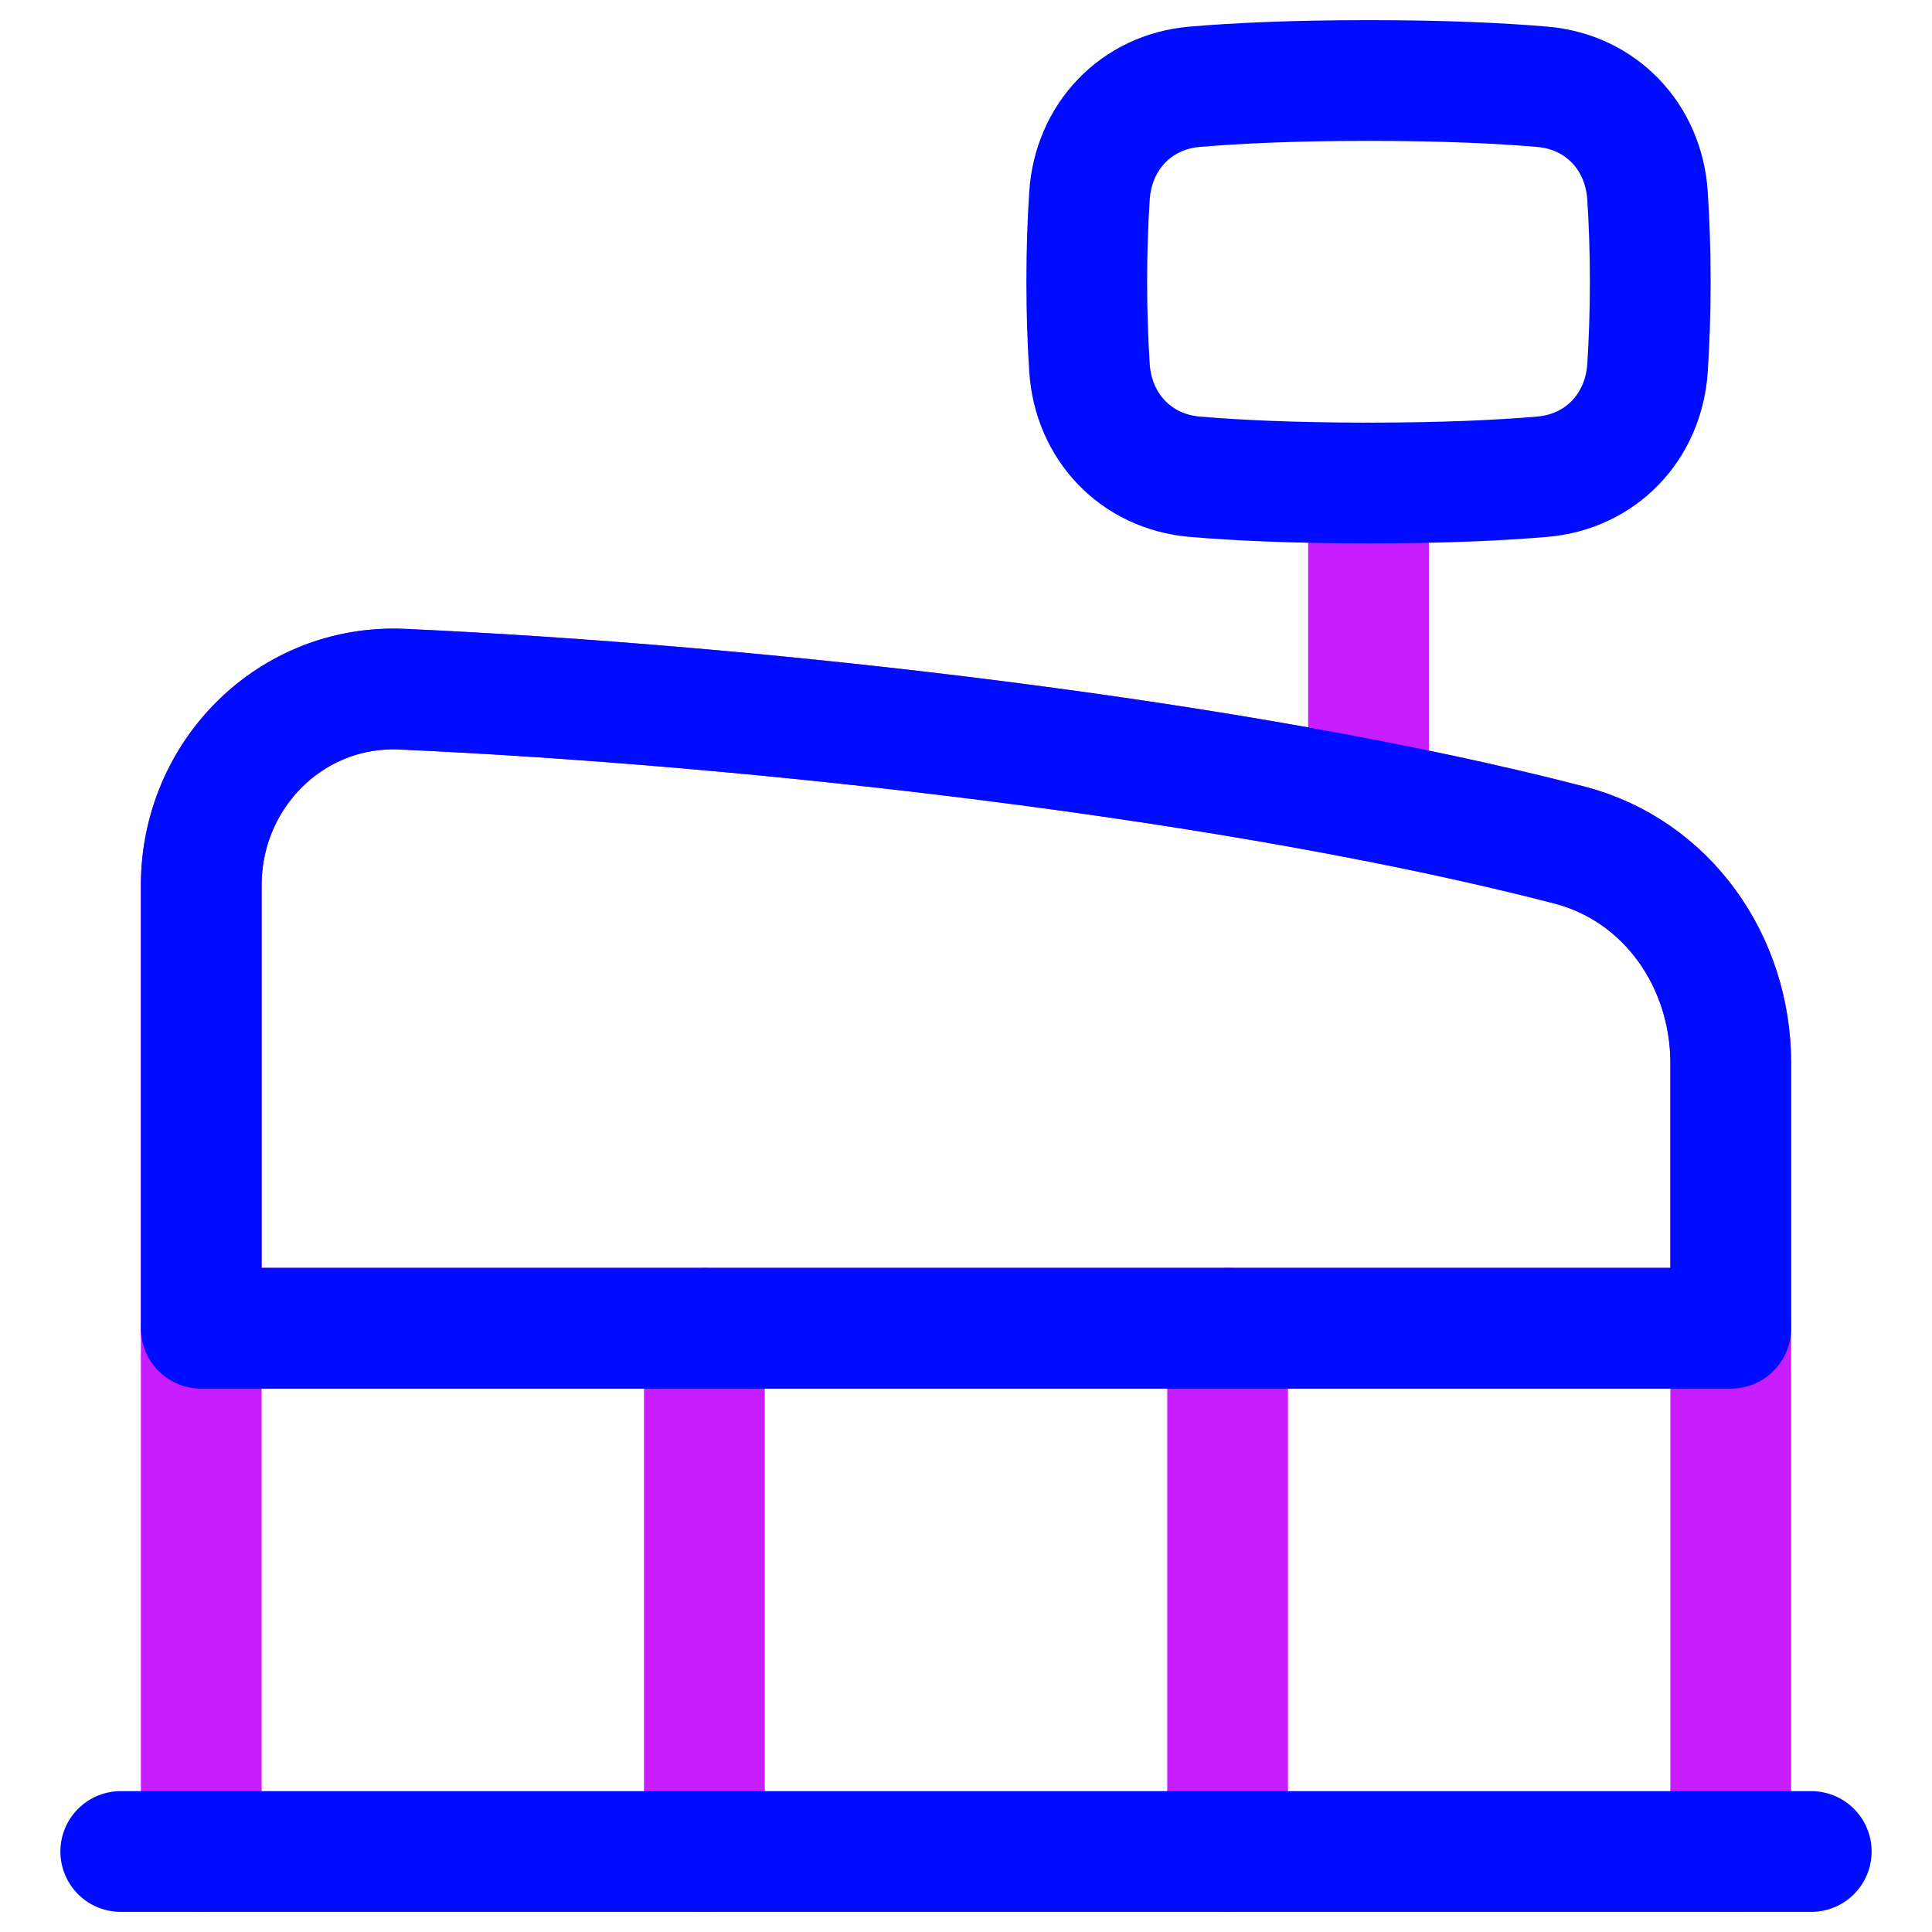 <svg xmlns="http://www.w3.org/2000/svg" fill="none" viewBox="0 0 48 48" id="Mall--Streamline-Plump-Neon">
  <desc>
    Mall Streamline Icon: https://streamlinehq.com
  </desc>
  <g id="mall--production-store-shop-shops-stores-factory-building">
    <path id="Vector" stroke="#c71dff" stroke-linecap="round" stroke-linejoin="round" d="M17.5 33v13" stroke-width="3"></path>
    <path id="Vector_2" stroke="#c71dff" stroke-linecap="round" stroke-linejoin="round" d="M30.5 33v13" stroke-width="3"></path>
    <path id="Vector_3" stroke="#c71dff" stroke-linecap="round" stroke-linejoin="round" d="M34 12v7.878" stroke-width="3"></path>
    <path id="Vector_4" stroke="#c71dff" stroke-linecap="round" stroke-linejoin="round" d="M5 33h38" stroke-width="3"></path>
    <path id="Vector_5" stroke="#c71dff" stroke-linecap="round" stroke-linejoin="round" d="M43 45.998V26.415c0 -2.523 -1.574 -4.79 -4.016 -5.423 -8.161 -2.115 -20.135 -3.47 -28.989 -3.87C7.236 16.998 5 19.234 5 21.996v24.003" stroke-width="3"></path>
    <path id="Vector_6" stroke="#000cfe" stroke-linecap="round" stroke-linejoin="round" d="M43 33H5V21.996c0 -2.761 2.236 -4.998 4.995 -4.873 8.854 0.4 20.828 1.755 28.989 3.87C41.426 21.625 43 23.892 43 26.415V33Z" stroke-width="3"></path>
    <path id="Vector_7" stroke="#000cfe" stroke-linecap="round" stroke-linejoin="round" d="M3 46h42" stroke-width="3"></path>
    <path id="Vector_8" stroke="#000cfe" stroke-linecap="round" stroke-linejoin="round" d="M27.068 9.14c0.095 1.462 1.154 2.58 2.614 2.704C30.702 11.931 32.108 12 34 12s3.298 -0.069 4.318 -0.156c1.46 -0.124 2.518 -1.242 2.614 -2.704C40.972 8.527 41 7.808 41 7c0 -0.808 -0.028 -1.527 -0.068 -2.14 -0.095 -1.462 -1.154 -2.58 -2.614 -2.704C37.298 2.069 35.892 2 34 2s-3.298 0.069 -4.318 0.156c-1.46 0.124 -2.518 1.242 -2.614 2.704C27.028 5.473 27 6.192 27 7c0 0.808 0.028 1.527 0.068 2.14Z" stroke-width="3"></path>
  </g>
</svg>